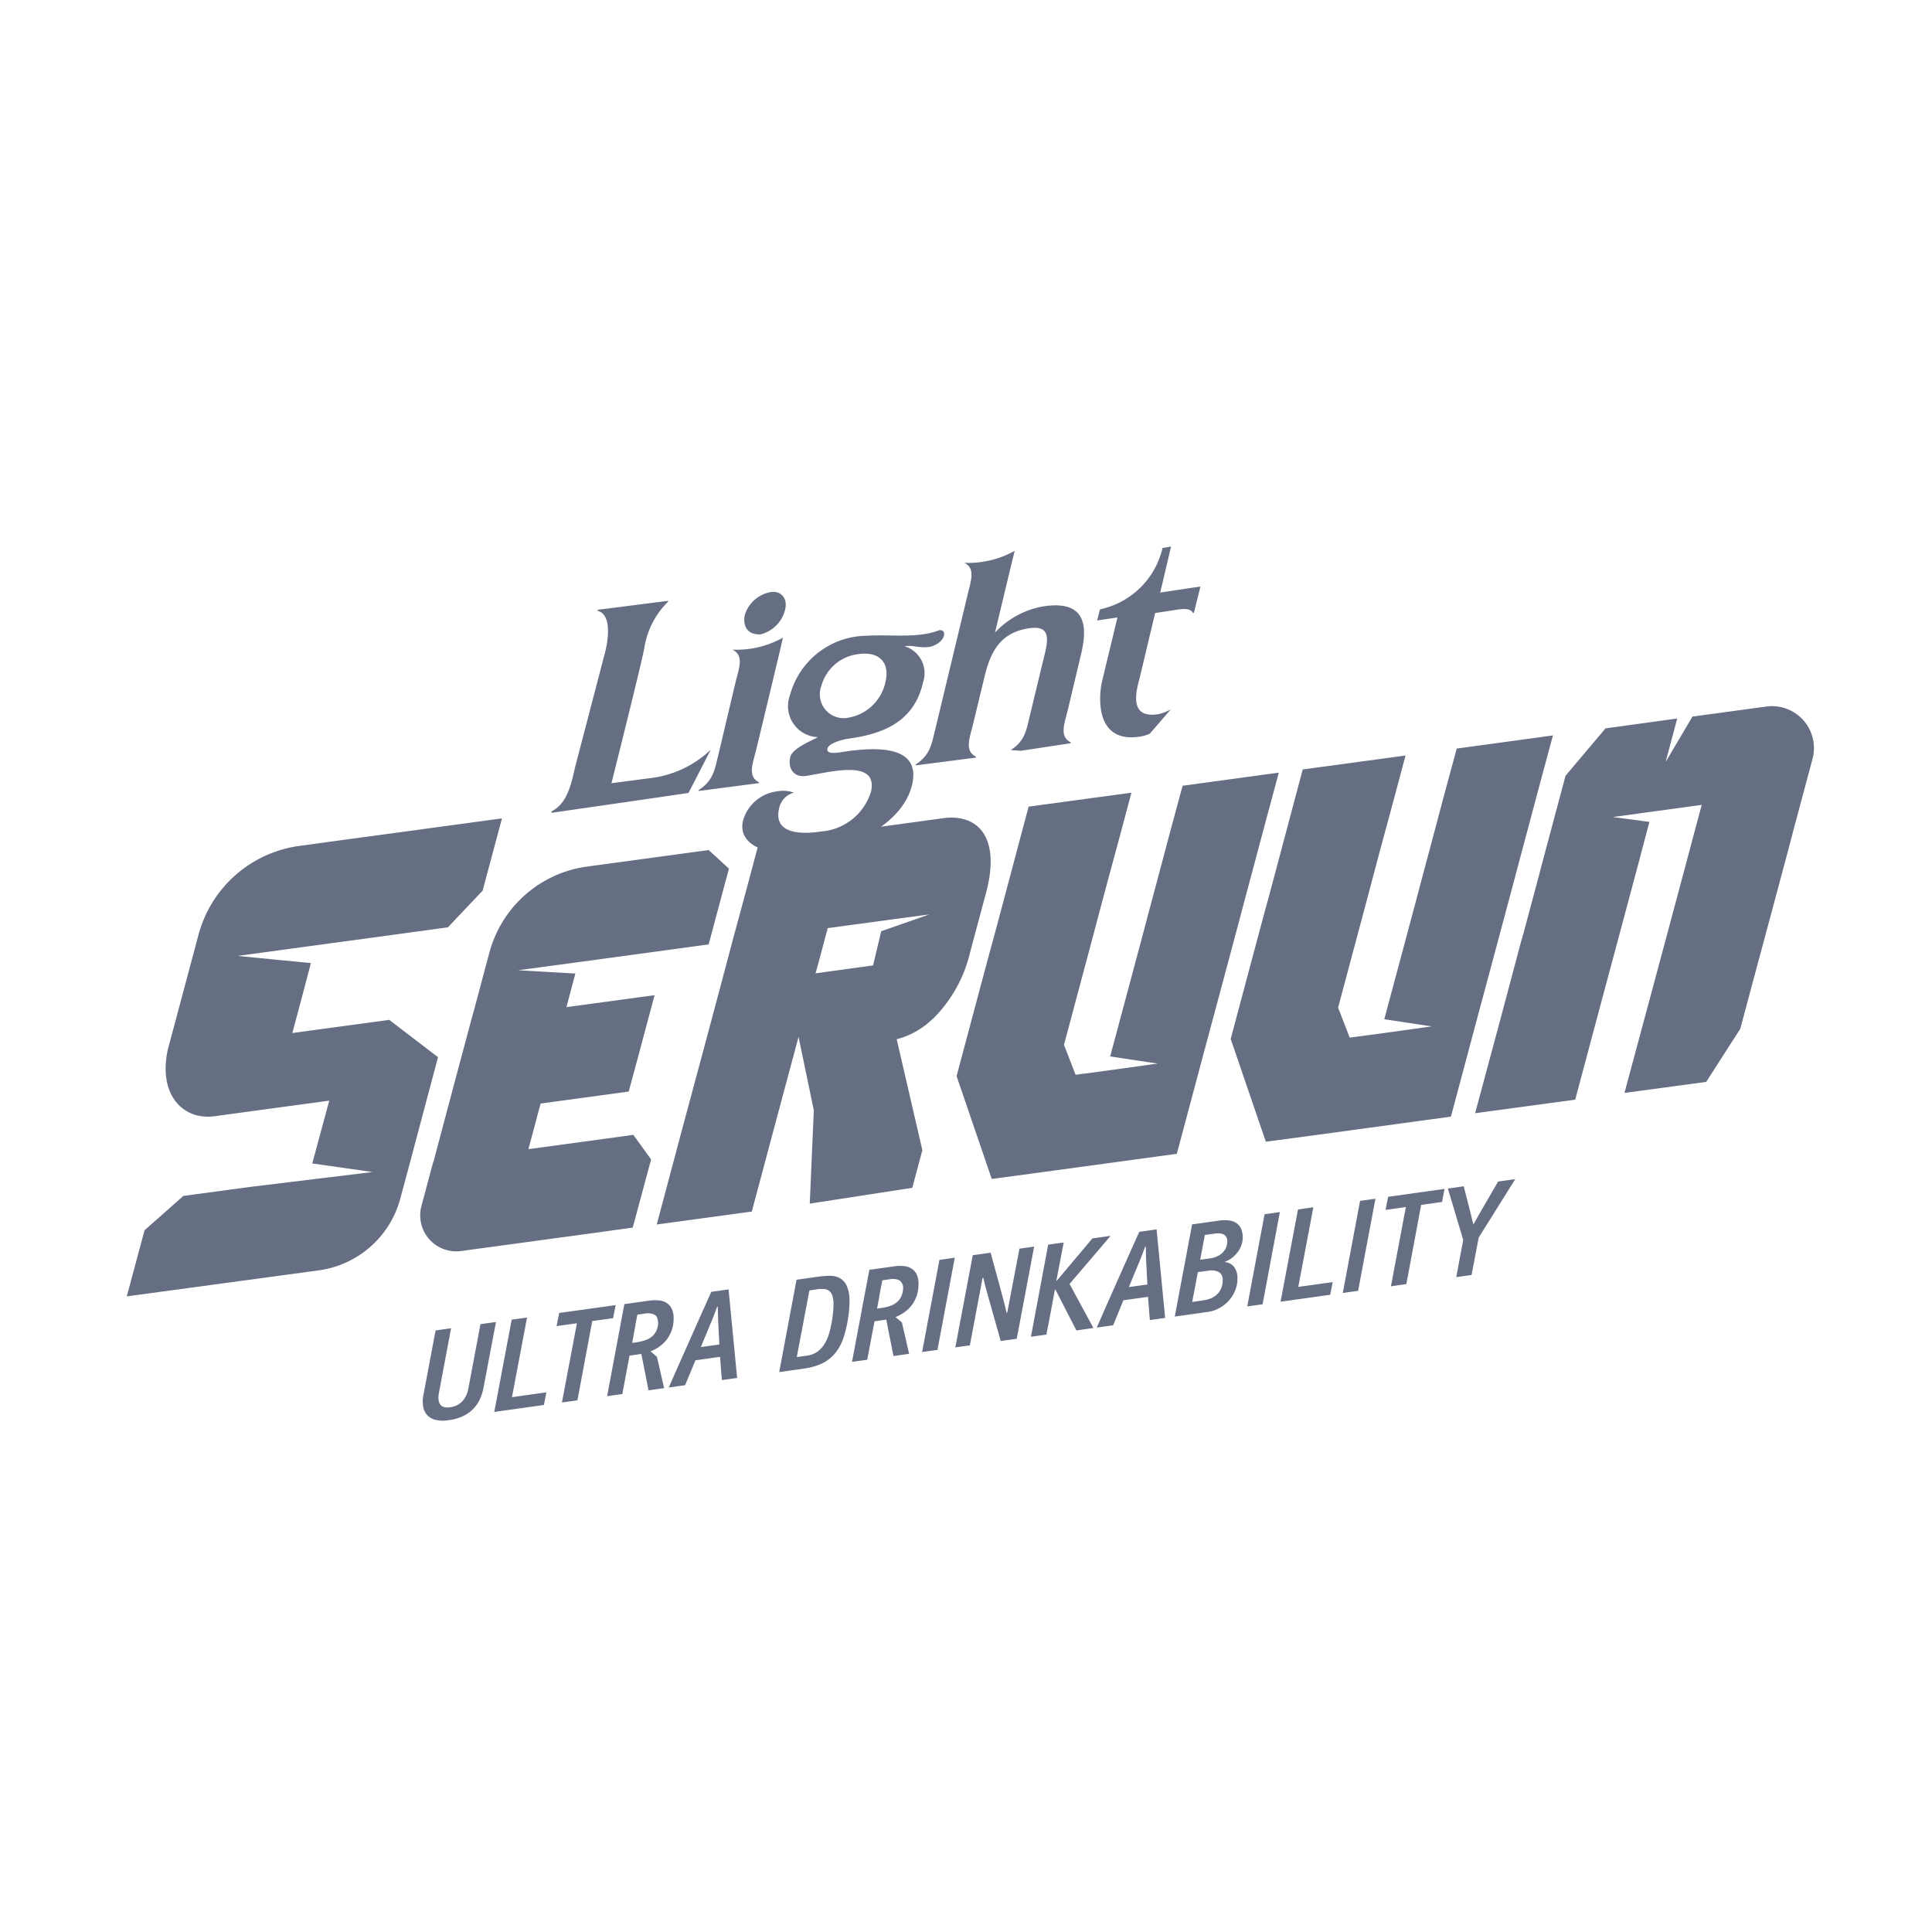 <svg id="Layer_1" data-name="Layer 1" xmlns="http://www.w3.org/2000/svg" viewBox="0 0 100 100"><defs><style>.cls-1{fill:#666e83;}</style></defs><title>apu_seruun_eng_new</title><path class="cls-1" d="M47.741,59.533,46.413,53.79a4.143,4.143,0,0,0,1.88-1.07h.01a7.123,7.123,0,0,0,1.91-3.43l.873-3.261c.704-2.911-.655-3.899-2.251-3.681l-.293.04-4.339.592-4.93.67-.6,2.25-.76,2.81-.46,1.73-.16.61-.88,3.29-1.09,4.05-1.33,4.99,4.92-.67,1.33-4.98,1.09-4.06.79,3.8-.21,4.83,5.308-.82ZM45.612,48.2l-.28,1.17-.14.6-2.98.41.17-.61.46-1.73,5.26-.71Zm20.58-8.21-.61,2.26-.75,2.81-.46,1.72-.16.61-.88,3.29-1.09,4.06-1.33,4.98-4.98.68-2.65.36-1.95.26-1.57-4.59-.25-.73.87-3.26.88-3.29.17-.61.46-1.72.75-2.82.6-2.25,5.32-.72-.6,2.25-.76,2.81-.46,1.73-.16.61-.88,3.29-.63,2.36.6,1.55,1.59-.21,2.66-.37-2.46-.37.89-3.32.88-3.29.16-.61.46-1.72.75-2.82.61-2.25Zm14.188-1.924-.61,2.26-.75,2.81-.46,1.72-.16.61-.88,3.29-1.09,4.06-1.33,4.98-4.98.68-2.65.36-1.95.26-1.57-4.59-.25-.73.87-3.26.88-3.29.17-.61.46-1.72.75-2.82.6-2.25,5.32-.72-.6,2.25-.76,2.81-.46,1.73-.16.61-.88,3.29-.63,2.36.6,1.55,1.59-.21,2.66-.37-2.46-.37.89-3.32.88-3.29.16-.61.46-1.72.75-2.82.61-2.25ZM88.312,56l-4.23.57,1.34-4.98,1.09-4.06.88-3.29.16-.61.53-1.97-2.56.35-2.04.28,1.89.25-.38,1.44-.16.61-.88,3.29-1.09,4.06-1.33,4.98-5.18.7,1.34-4.98,1.08-4.06h.01l.88-3.29.16-.61,1.21-4.53.01-.01,2.06-2.44,3.71-.51-.6,2.25,1.39-2.35,1.77-.24,2.053-.28a2.171,2.171,0,0,1,2.39,2.714L92.843,42.91l-.16.62-.88,3.29-1.09,4.05-.636,2.381Zm-71.27.97-2.96.4-2.97.405C9.459,58,8.175,56.65,8.688,54.316L9.142,52.62l1.132-4.236A6.277,6.277,0,0,1,15.49,43.785l2.312-.316,2.96-.4,5.22-.71-.86,3.21-.14.53-1.8,1.9h-.01l-3.87.53-2.96.4-4.04.55,3.79.37-.5,1.9-.46,1.72,2.95-.4,2.07-.28.65.5,1.87,1.43-.41,1.54-1.08,4.06-.464,1.724a5.075,5.075,0,0,1-4.218,3.71l-1.888.256-2.95.4-5.1.69.92-3.42,2.01-1.78h.01l3.49-.47,6.292-.765L16.163,60.22Zm8.292-7.673a6.074,6.074,0,0,1,5.046-4.442l.921-.125,4.56-.62.82-.11,1.05.96-.3,1.11-.75,2.81-2.17.3h-.01l-4.56.62-3.12.42,2.96.17-.3,1.13-.16.61,4.56-.62-.88,3.29-.46,1.7-4.56.62-.63,2.36,4.56-.62.87-.12.92,1.27-.95,3.53-2.17.3-4.56.62-2.157.293a1.863,1.863,0,0,1-2.051-2.327l.608-2.276h.01l1.08-4.06.88-3.29.17-.61.46-1.73Z"/><path class="cls-1" d="M25.024,71.838a2.542,2.542,0,0,1-.194.605,1.821,1.821,0,0,1-.349.495,1.751,1.751,0,0,1-.525.364,2.4,2.4,0,0,1-.73.205,1.711,1.711,0,0,1-.68-.015.896.896,0,0,1-.437-.247.852.852,0,0,1-.206-.441,1.58,1.58,0,0,1,.012-.594l.631-3.346.802-.115-.631,3.355a1.091,1.091,0,0,0-.019.328.557.557,0,0,0,.076.246.333.333,0,0,0,.195.145.7.7,0,0,0,.327.015,1.005,1.005,0,0,0,.635-.311,1.277,1.277,0,0,0,.307-.635l.631-3.354.803-.111Zm1.461-3.532.794-.111L26.5,72.318l1.778-.251-.125.654-2.57.361Zm3.403,4.175-.802.111.775-4.1-1.053.145.136-.678,2.92-.406-.13.676-1.08.148Zm3.681-.517c-.065-.316-.125-.632-.186-.943-.061-.307-.125-.624-.186-.94l-.613.085-.372,1.989-.787.11L32.317,67.5l1.267-.175a2.188,2.188,0,0,1,.498-.019.909.909,0,0,1,.407.122.776.776,0,0,1,.274.3,1.092,1.092,0,0,1,.103.51,1.795,1.795,0,0,1-.096.612,1.712,1.712,0,0,1-.638.848,1.936,1.936,0,0,1-.461.247l.332.282c.065.278.125.548.186.814.061.27.125.54.186.809Zm.494-3.456c0-.236-.06-.389-.186-.457a.742.742,0,0,0-.482-.06l-.403.052c-.05.247-.096.495-.137.734-.045.244-.088.487-.132.73l.208-.026a3.049,3.049,0,0,0,.423-.095,1.214,1.214,0,0,0,.35-.175.863.863,0,0,0,.247-.285.984.984,0,0,0,.114-.418Zm3.301,2.924-.096-1.202-1.273.179-.533,1.289-.848.118c.727-1.646,1.461-3.3,2.202-4.951l.894-.126.444,4.582ZM37.12,67.637c-.065.163-.122.323-.179.475-.057.156-.122.311-.194.471q-.115.29-.236.57c-.079.186-.156.376-.232.57l.955-.133c-.009-.183-.016-.357-.027-.536-.009-.175-.016-.35-.028-.532-.006-.148-.015-.296-.015-.444l-.012-.445Zm5.254-1.559a4.155,4.155,0,0,1,.605-.041,1.025,1.025,0,0,1,.509.129.876.876,0,0,1,.349.41,1.947,1.947,0,0,1,.133.799,5.46,5.46,0,0,1-.061.771,6.159,6.159,0,0,1-.247,1.085,2.549,2.549,0,0,1-.429.802,2.017,2.017,0,0,1-.662.529,3.181,3.181,0,0,1-.951.274l-1.289.183.897-4.78Zm-.479.715-.654,3.449.517-.072a1.246,1.246,0,0,0,.532-.194,1.358,1.358,0,0,0,.377-.4,2.212,2.212,0,0,0,.255-.585,6.162,6.162,0,0,0,.16-.758,4.854,4.854,0,0,0,.06-.699,1.507,1.507,0,0,0-.057-.46.475.475,0,0,0-.43-.354,1.884,1.884,0,0,0-.345.011Zm4.35,3.396c-.061-.32-.126-.631-.186-.943s-.122-.623-.186-.943l-.609.088-.376,1.988-.788.111.897-4.764L46.26,65.549a2.052,2.052,0,0,1,.498-.019.864.864,0,0,1,.407.123.733.733,0,0,1,.278.299,1.109,1.109,0,0,1,.098.51,1.795,1.795,0,0,1-.094.608,1.74,1.74,0,0,1-.254.486,1.82,1.82,0,0,1-.381.366,2.232,2.232,0,0,1-.463.248l.334.281c.061.274.126.548.187.814s.122.537.186.809Zm.498-3.461a.482.482,0,0,0-.186-.456.788.788,0,0,0-.487-.06l-.4.057c-.049.247-.098.491-.141.734-.041.24-.086.483-.132.73l.213-.031a2.428,2.428,0,0,0,.418-.09,1.193,1.193,0,0,0,.349-.175.855.855,0,0,0,.248-.286,1.064,1.064,0,0,0,.118-.423Zm1.882-1.516.794-.115-.896,4.772-.795.111Zm3.51,2.73.631-3.312.761-.106-.901,4.772-.829.113-.767-2.722-.137-.551-.034.004-.659,3.495-.752.106.902-4.772.923-.129c.077.285.156.562.232.844.076.278.152.559.232.844.06.24.126.475.19.711.06.236.12.472.175.712Zm4.46.794-.881.127-1.084-2.111c-.007,0-.011.003-.015.003a.019.019,0,0,1-.016.009c-.072.391-.144.775-.215,1.159-.073.385-.145.768-.226,1.156l-.797.111.893-4.768.803-.111c-.065.334-.127.665-.191.993-.065.327-.125.658-.19.989h.011c0,.004.003.004.007.004L56.541,64.1l.943-.132L55.36,66.458Zm2.921-.41-.096-1.202-1.273.178-.532,1.294-.848.118q1.089-2.477,2.201-4.955l.897-.126.442,4.582ZM59.272,64.53c-.061.164-.122.323-.18.479-.057.156-.122.311-.193.472-.076.19-.156.38-.236.57-.076.186-.155.377-.232.567l.959-.132c-.012-.179-.019-.358-.031-.533-.007-.175-.016-.353-.027-.532-.008-.148-.015-.297-.015-.446-.003-.152-.007-.3-.011-.449Zm3.859-1.354a1.844,1.844,0,0,1,.479-.007.957.957,0,0,1,.38.132.779.779,0,0,1,.247.294,1.153,1.153,0,0,1,.087.471,1.123,1.123,0,0,1-.065.37,1.338,1.338,0,0,1-.182.353,1.66,1.66,0,0,1-.285.3,1.234,1.234,0,0,1-.377.213l-.008.026a.661.661,0,0,1,.487.271.966.966,0,0,1,.156.57,1.637,1.637,0,0,1-.125.642,1.806,1.806,0,0,1-.339.528,1.844,1.844,0,0,1-.491.377,1.684,1.684,0,0,1-.585.19l-1.704.24.897-4.772Zm-1.129,2.669L61.708,67.39l.552-.081a1.783,1.783,0,0,0,.373-.09,1.107,1.107,0,0,0,.33-.195.92.92,0,0,0,.232-.311,1.01,1.01,0,0,0,.09-.45.442.442,0,0,0-.205-.425.835.835,0,0,0-.528-.069Zm.361-1.924-.24,1.282.533-.072a1.23,1.23,0,0,0,.319-.092,1.011,1.011,0,0,0,.278-.174.977.977,0,0,0,.197-.266.802.802,0,0,0,.073-.357.364.364,0,0,0-.205-.353.5.5,0,0,0-.205-.049,1.331,1.331,0,0,0-.214.007Zm3.091-1.072.791-.11-.893,4.769-.795.113Zm1.73-.247.795-.115L67.199,66.61l1.778-.248-.124.654-2.571.361Zm3.213-.446.796-.11-.898,4.768-.793.111Zm2.396,4.309-.798.114.772-4.103-1.051.148.133-.677,2.92-.411-.13.677-1.08.152Zm3.487-3.115.338-.601.924-1.593.889-.126-1.893,3.024-.37,1.938-.793.111.361-1.924-.794-2.659.821-.118.361,1.419.129.532Z"/><path class="cls-1" d="M34.578,31.144l.004-.045-3.65.465-.007.047c.714.183.581,1.362.408,2.099l-1.563,5.986c-.173.721-.367,1.894-1.228,2.3l.013.074s6.902-.994,7.083-1.03l1.119-2.172c.064-.102-.043.006-.043.006a5.461,5.461,0,0,1-2.973,1.391h0l-2.092.274s1.673-6.653,1.714-7.08A4.296,4.296,0,0,1,34.578,31.144Z"/><path class="cls-1" d="M37.914,33.625c.584.297.362.886.173,1.622l-.905,3.824c-.19.74-.24,1.317-1.016,1.82l-.007.05,3.119-.406.008-.045c-.585-.298-.346-.906-.157-1.642,0,0,1.294-5.349,1.394-5.841A4.901,4.901,0,0,1,37.914,33.625Z"/><path class="cls-1" d="M39.354,32.836h0a1.743,1.743,0,0,0,1.278-1.258c.15-.578-.172-1.016-.747-.932a1.723,1.723,0,0,0-1.339,1.2S38.313,32.862,39.354,32.836Z"/><path class="cls-1" d="M48.617,32.618c-1.119.437-2.472.211-3.76.289a4.152,4.152,0,0,0-3.972,3.092,1.605,1.605,0,0,0,1.447,2.156c-.367.209-1.314.569-1.431,1.034-.129.576.178,1.084.857.967l1.069-.191c.938-.143,2.581-.386,2.253,1.022a2.935,2.935,0,0,1-2.594,2.053c-1.003.151-2.475.144-2.159-1.203a1.06,1.06,0,0,1,.761-.81,1.585,1.585,0,0,0-.832-.071,2.098,2.098,0,0,0-1.797,1.52c-.32,1.361,1.467,1.969,3.735,1.625,2.406-.366,4.575-1.666,5.014-3.474.371-1.586-.857-2.123-3.526-1.717-.202.028-.946.188-.852-.166.054-.27.781-.469,1.052-.506,1.658-.223,3.423-.778,3.896-2.931a1.454,1.454,0,0,0-.957-1.857c.416-.076.758.112,1.299.031C48.895,33.312,49.089,32.578,48.617,32.618ZM43.948,37.14a1.234,1.234,0,0,1-1.435-1.637A2.255,2.255,0,0,1,44.409,33.86c1.096-.165,1.667.426,1.42,1.449A2.368,2.368,0,0,1,43.948,37.14Zm5.968-8.009c.58.298.346.904.17,1.639L48.409,37.75c-.189.735-.24,1.317-1.016,1.82l-.003.046,3.119-.401.004-.049c-.579-.298-.345-.902-.158-1.643l.611-2.528c.338-1.425.933-2.269,2.288-2.475,1.331-.2.942.822.646,2.052l-.585,2.432c-.19.741-.224,1.318-.999,1.82l.535.034,2.564-.388.005-.047c-.581-.297-.347-.905-.159-1.642l.692-2.911c.379-1.557.189-2.807-1.941-2.486a4.471,4.471,0,0,0-2.51,1.355s.964-4.037,1.02-4.229A4.912,4.912,0,0,1,49.916,29.131Zm9.112,5.799.761-3.199.925-.141c.402-.059.879-.165,1.035.139l.047-.009.338-1.359s-.436.061-.636.092l-1.446.219.562-2.382-.44.071a4.228,4.228,0,0,1-3.24,3.179l-.146.576,1.051-.157-.802,3.328c-.145.625-.432,3.207,1.962,2.841a2.006,2.006,0,0,0,.513-.151l1.09-1.262a2.283,2.283,0,0,1-.663.253c-1.651.251-1.056-1.427-.911-2.037Z"/></svg>